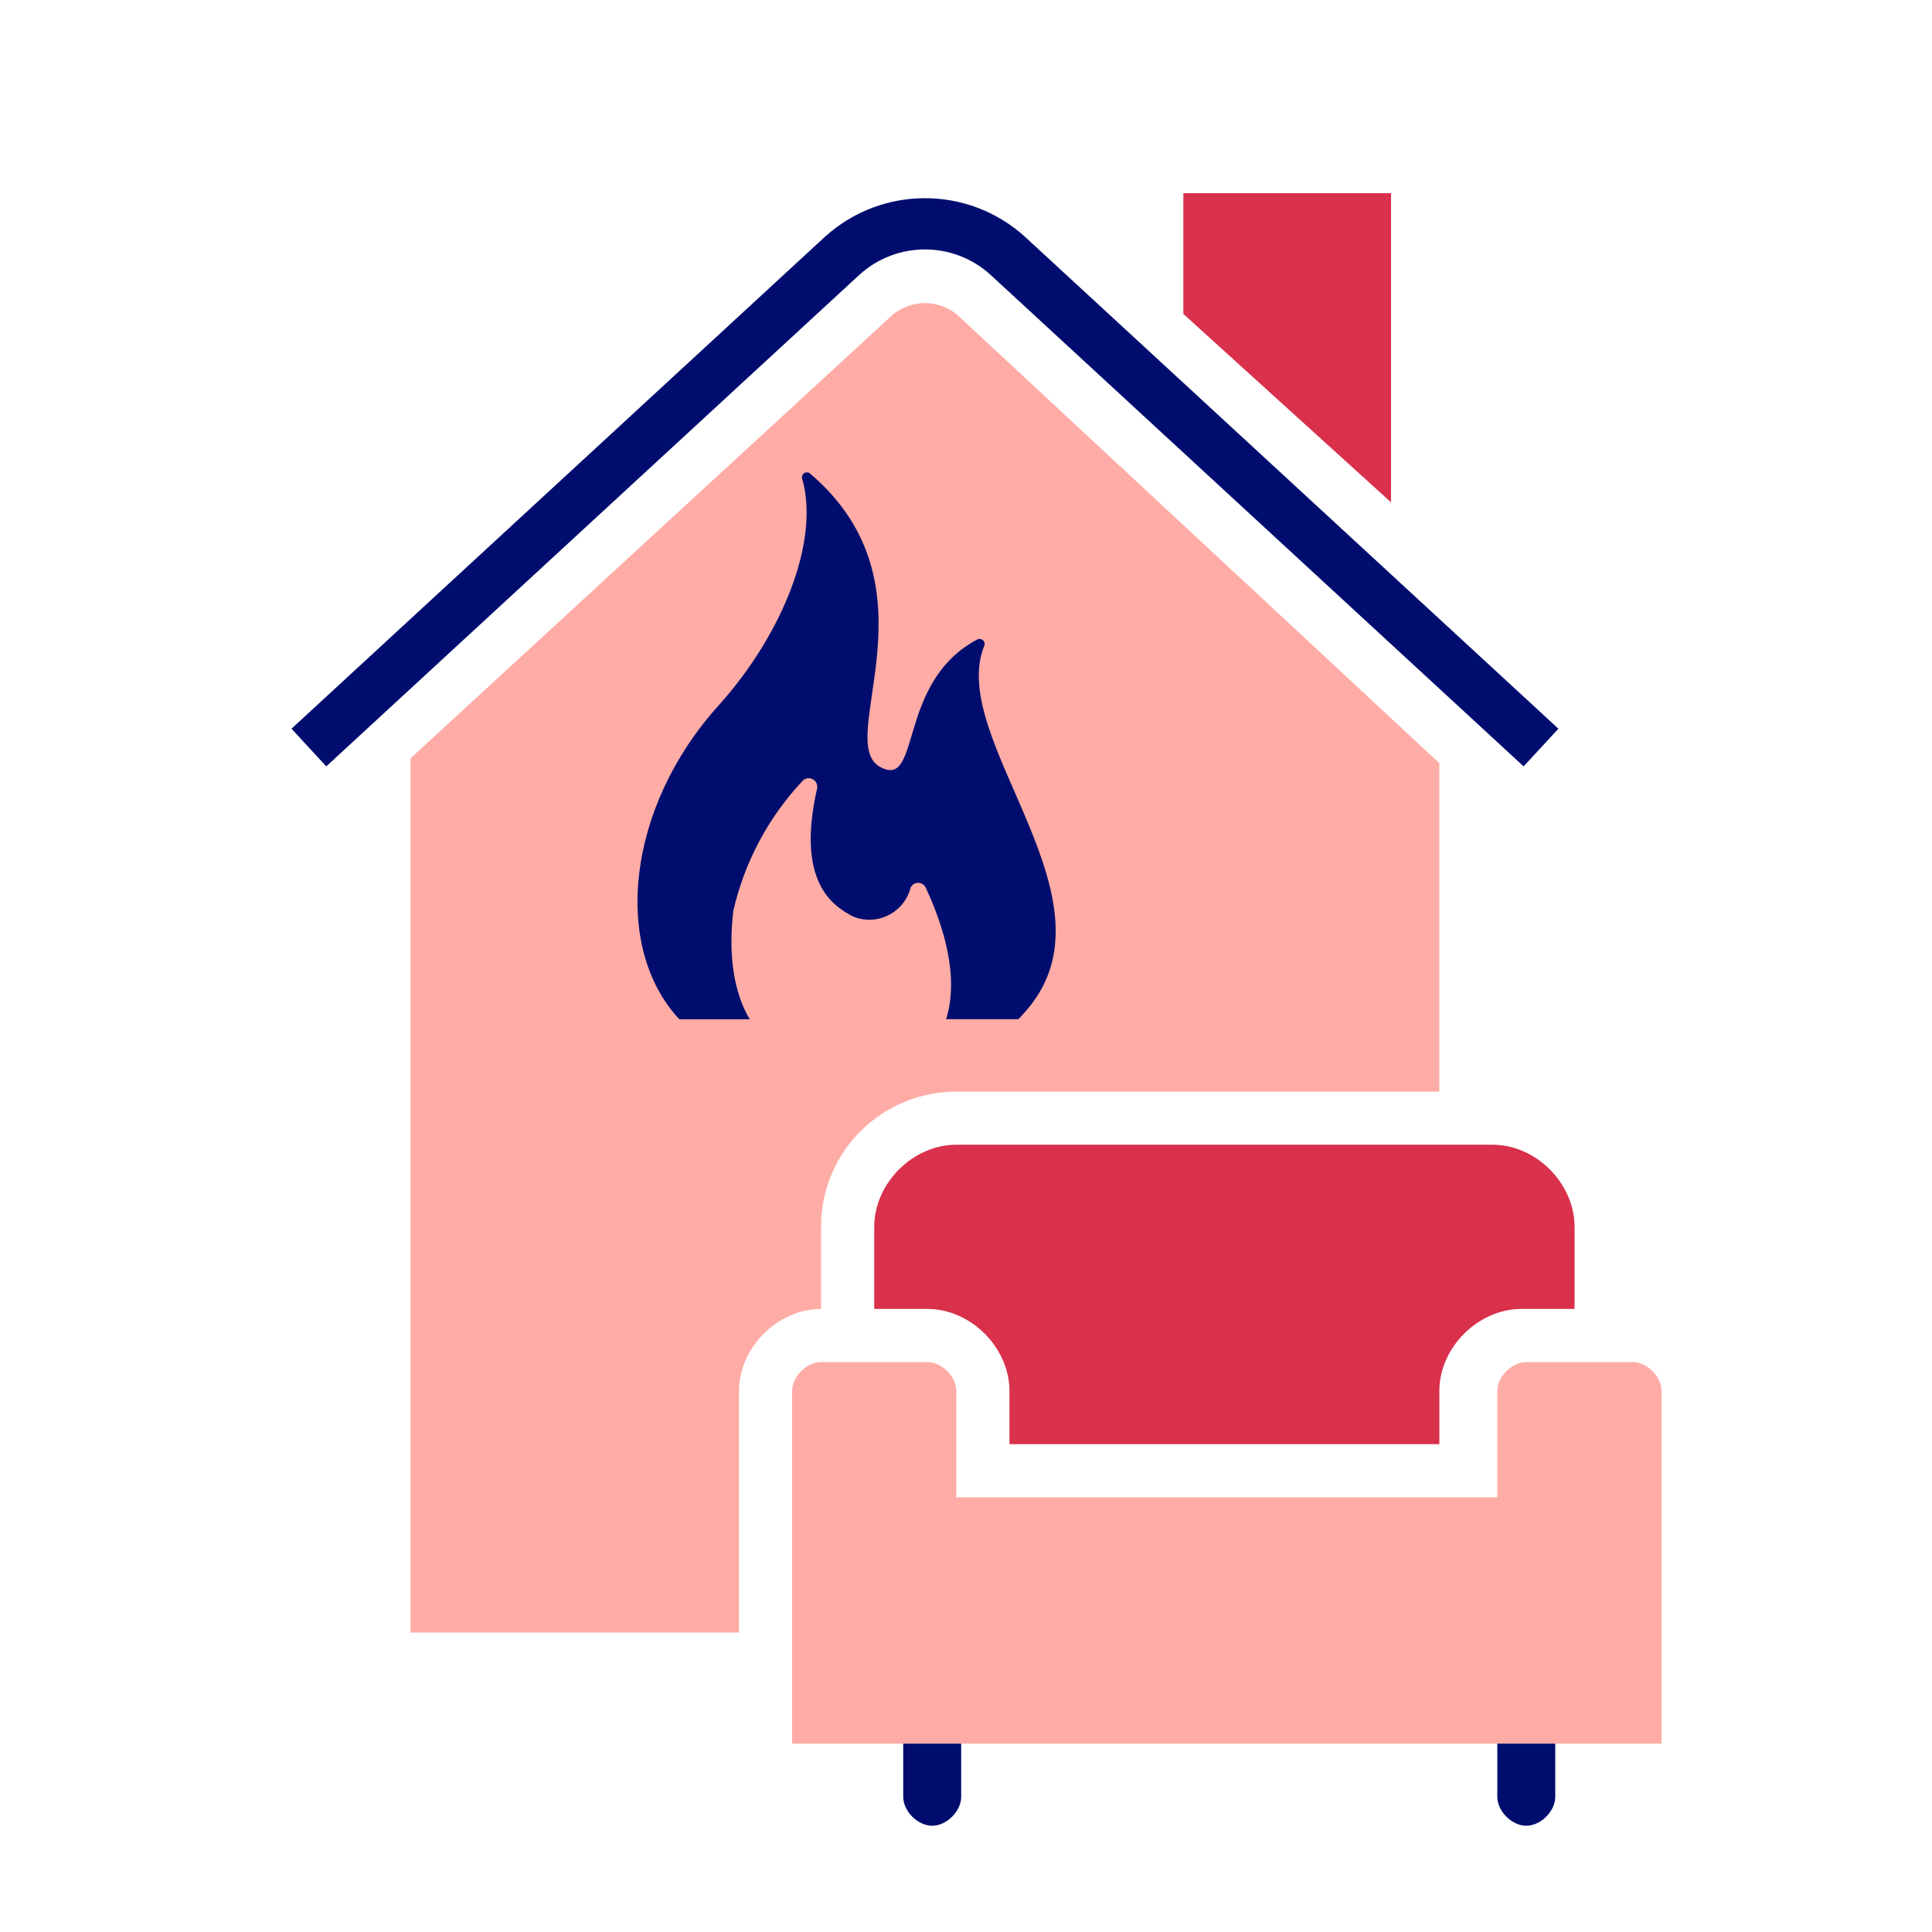 <?xml version="1.0" encoding="UTF-8"?>
<svg id="Ebene_1" data-name="Ebene 1" xmlns="http://www.w3.org/2000/svg" viewBox="0 0 40 40">
  <defs>
    <style>
      .cls-1 {
        fill: none;
      }

      .cls-1, .cls-2, .cls-3, .cls-4, .cls-5 {
        stroke-width: 0px;
      }

      .cls-2 {
        fill-rule: evenodd;
      }

      .cls-2, .cls-4 {
        fill: #ffaca6;
      }

      .cls-3 {
        fill: #d9304c;
      }

      .cls-5 {
        fill: #000d6e;
      }
    </style>
  </defs>
  <path class="cls-2" d="m15.3,28.8c0-.9.8-1.7,1.7-1.7v-1.7c0-1.6,1.3-2.8,2.8-2.8h10v-6.8l-10-9.3c-.4-.3-.9-.3-1.3,0l-10,9.2h0v18.1h6.8v-5Z"/>
  <path class="cls-5" d="m32.265,15.087l-11.053-10.193c-1.174-1.056-2.957-1.054-4.129.005L6.035,15.087h0l.36.39.36.39,11.044-10.183c.766-.691,1.929-.693,2.697-.005l11.049,10.188.36-.39.36-.39-0-0Z"/>
  <path class="cls-5" d="m15.52,21.1c-.336-.571-.442-1.34-.338-2.241.232-1.013.73-1.945,1.443-2.701.042-.038.1-.054.156-.042.095.02.156.114.136.21-.433,1.907.3,2.419.742,2.648.041.017.083.031.125.042.473.118.952-.169,1.071-.642.017-.034.044-.062.079-.079.085-.042.188-.007.23.079.375.801.698,1.852.425,2.727h1.499c.045-.051.09-.101.137-.153,2.061-2.308-1.651-5.645-.843-7.587.015-.057-.019-.115-.076-.129-.023-.006-.048-.004-.07.006-1.673.883-1.156,3.09-2,2.648-1.011-.512,1.298-3.73-1.465-6.082-.043-.036-.107-.031-.143.011-.022.026-.03.062-.02.095.371,1.298-.415,3.235-1.735,4.701-1.896,2.099-2.206,4.997-.808,6.492,0,0,1.455,0,1.455-0Z"/>
  <path class="cls-1" d="m0,0h40v40H0V0Z"/>
  <path class="cls-3" d="m28.8,4h-4.3v2.5l4.3,3.9v-6.4Z"/>
  <path class="cls-4" d="m34.4,36.1v-7.3c0-.3-.3-.6-.6-.6h-2.2c-.3,0-.6.3-.6.6v2.2h-11.2v-2.2c0-.3-.3-.6-.6-.6h-2.2c-.3,0-.6.3-.6.6v7.3h18Z"/>
  <path class="cls-5" d="m18.7,36.1v1.1c0,.3.3.6.6.6.3,0,.6-.3.6-.6v-1.1h-1.2Zm12.3,0v1.1c0,.3.3.6.6.6.3,0,.6-.3.6-.6v-1.1h-1.2Z"/>
  <path class="cls-3" d="m19.2,27.1c.9,0,1.7.8,1.7,1.7v1.1h8.9v-1.1c0-.9.8-1.7,1.7-1.7h1.1v-1.7c0-.9-.8-1.7-1.7-1.7h-11.1c-.9,0-1.7.8-1.7,1.7h0v1.7h1.1Z"/>
</svg>